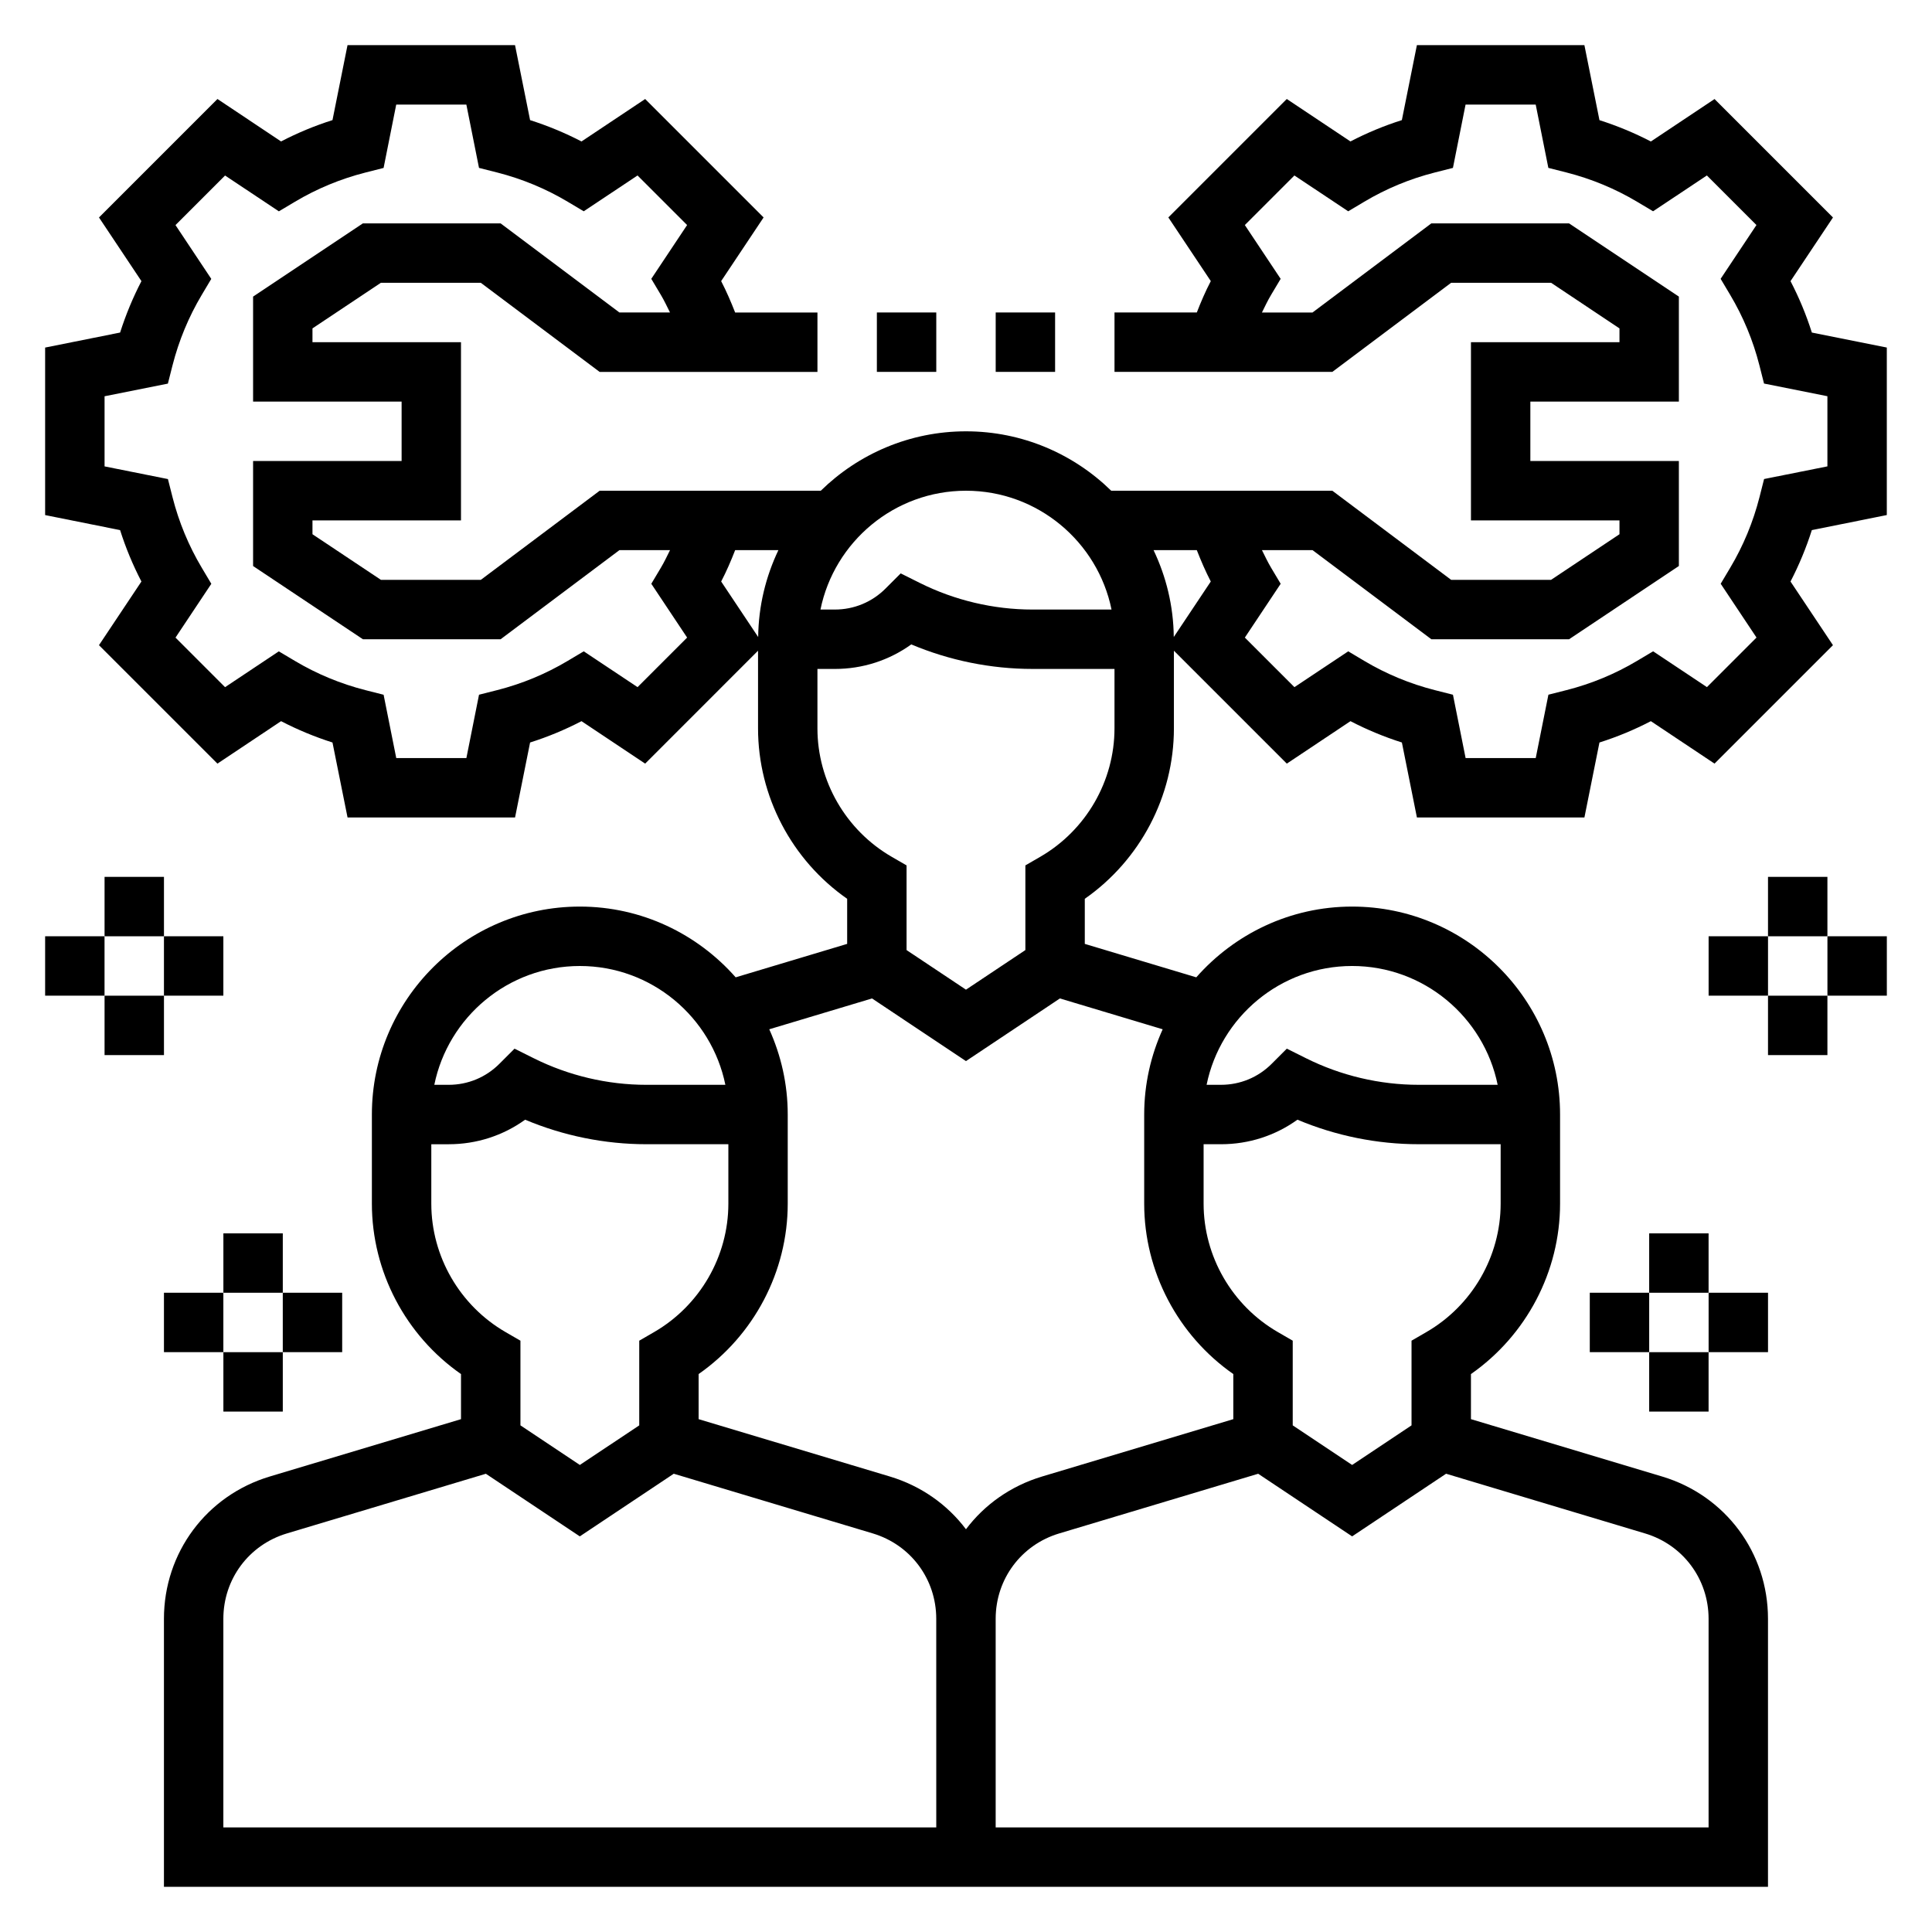 <?xml version="1.0" encoding="UTF-8"?>
<!-- Uploaded to: ICON Repo, www.svgrepo.com, Generator: ICON Repo Mixer Tools -->
<svg fill="#000000" width="800px" height="800px" version="1.1" viewBox="144 144 512 512" xmlns="http://www.w3.org/2000/svg">
 <g>
  <path d="m624.16 232.13c-1.488-4.707-3.387-9.266-5.652-13.625l11.25-16.871-31.387-31.387-16.871 11.25c-4.367-2.266-8.926-4.156-13.625-5.652l-3.992-19.879h-44.391l-3.984 19.867c-4.707 1.488-9.266 3.387-13.625 5.652l-16.871-11.25-31.387 31.387 11.25 16.871c-1.402 2.691-2.606 5.488-3.707 8.32h-21.812v15.742h57.727l31.488-23.617h26.48l18.129 12.09v3.66h-39.359v47.23h39.359v3.66l-18.129 12.086h-26.48l-31.488-23.617h-58.598c-9.941-9.723-23.523-15.742-38.484-15.742-14.965 0-28.543 6.023-38.484 15.742h-58.598l-31.488 23.617h-26.48l-18.141-12.086v-3.66h39.359v-47.23h-39.359v-3.66l18.129-12.086h26.48l31.488 23.617h57.727v-15.742h-21.812c-1.109-2.832-2.312-5.629-3.707-8.32l11.25-16.871-31.387-31.387-16.871 11.25c-4.367-2.266-8.926-4.156-13.625-5.652l-3.992-19.871h-44.391l-3.984 19.867c-4.707 1.488-9.266 3.387-13.625 5.652l-16.859-11.246-31.395 31.395 11.25 16.871c-2.266 4.367-4.156 8.926-5.652 13.625l-19.871 3.981v44.391l19.867 3.984c1.488 4.707 3.387 9.266 5.652 13.625l-11.25 16.871 31.395 31.387 16.863-11.25c4.367 2.266 8.926 4.156 13.625 5.652l3.992 19.867h44.391l3.984-19.867c4.707-1.488 9.266-3.387 13.625-5.652l16.871 11.25 29.914-29.922v20.578c0 18.02 8.941 34.93 23.617 45.168v11.949l-29.543 8.863c-10.109-11.469-24.863-18.75-41.305-18.75-30.379 0-55.105 24.727-55.105 55.105v23.617c0 18.02 8.941 34.93 23.617 45.168v11.949l-50.672 15.199c-16.777 5.031-28.051 20.188-28.051 37.711v71.027h425.09v-71.027c0-17.523-11.273-32.668-28.047-37.707l-50.672-15.203v-11.949c14.672-10.25 23.617-27.152 23.617-45.168v-23.617c0-30.379-24.727-55.105-55.105-55.105-16.445 0-31.195 7.281-41.305 18.75l-29.543-8.863v-11.949c14.672-10.25 23.617-27.152 23.617-45.168v-20.578l29.922 29.922 16.871-11.25c4.367 2.266 8.926 4.156 13.625 5.652l3.981 19.867h44.391l3.984-19.867c4.707-1.488 9.266-3.387 13.625-5.652l16.871 11.25 31.387-31.387-11.25-16.871c2.266-4.367 4.156-8.926 5.652-13.625l19.867-3.992v-44.391zm-224.16 41.918c19.004 0 34.906 13.547 38.566 31.488h-20.965c-10.297 0-20.609-2.441-29.828-7.047l-5.078-2.535-4.016 4.016c-3.582 3.59-8.359 5.566-13.43 5.566h-3.816c3.66-17.941 19.562-31.488 38.566-31.488zm-87.043 52.051-14.258-9.492-4.258 2.535c-5.801 3.457-12.09 6.07-18.688 7.746l-4.809 1.219-3.348 16.789h-18.586l-3.352-16.781-4.809-1.219c-6.598-1.684-12.887-4.289-18.695-7.746l-4.266-2.535-14.25 9.492-13.129-13.137 9.492-14.258-2.535-4.258c-3.457-5.801-6.07-12.09-7.746-18.688l-1.219-4.809-16.793-3.359v-18.586l16.781-3.352 1.219-4.809c1.684-6.598 4.289-12.887 7.746-18.688l2.535-4.258-9.484-14.258 13.137-13.137 14.258 9.492 4.258-2.535c5.801-3.457 12.09-6.07 18.688-7.746l4.809-1.219 3.348-16.793h18.586l3.352 16.781 4.809 1.219c6.598 1.684 12.887 4.289 18.688 7.746l4.258 2.535 14.258-9.492 13.137 13.137-9.492 14.258 2.543 4.266c0.891 1.496 1.637 3.086 2.418 4.652h-13.406l-31.488-23.617h-36.496l-29.098 19.406v27.828h39.359v15.742l-39.359 0.004v27.828l29.102 19.402h36.496l31.488-23.617h13.406c-0.781 1.566-1.52 3.156-2.418 4.652l-2.543 4.266 9.492 14.258zm25.867-36.309h11.461c-3.336 7-5.273 14.793-5.359 23.027l-9.809-14.711c1.402-2.688 2.606-5.481 3.707-8.316zm-41.16 110.21c19.004 0 34.906 13.547 38.566 31.488h-20.965c-10.297 0-20.609-2.441-29.828-7.047l-5.078-2.535-4.016 4.016c-3.582 3.59-8.359 5.566-13.43 5.566h-3.816c3.66-17.941 19.562-31.488 38.566-31.488zm-39.363 62.977v-15.742h4.613c7.375 0 14.391-2.281 20.254-6.504 10.125 4.266 21.121 6.5 32.098 6.5h21.758v15.742c0 13.973-7.543 27.023-19.688 34.047l-3.93 2.277v22.441l-15.742 10.492-15.742-10.492v-22.441l-3.93-2.273c-12.148-7.023-19.691-20.074-19.691-34.047zm133.82 165.31h-188.93v-55.285c0-10.516 6.762-19.602 16.832-22.625l52.734-15.816 24.898 16.594 24.898-16.602 52.734 15.816c10.066 3.023 16.828 12.113 16.828 22.633zm187.84-77.91c10.066 3.016 16.832 12.105 16.832 22.625v55.285h-188.93v-55.285c0-10.516 6.762-19.602 16.832-22.625l52.734-15.816 24.898 16.594 24.898-16.602zm-57.961-53.359-3.93 2.277v22.441l-15.742 10.492-15.742-10.492v-22.441l-3.93-2.273c-12.148-7.023-19.688-20.074-19.688-34.047v-15.742h4.613c7.375 0 14.391-2.281 20.254-6.504 10.121 4.266 21.121 6.5 32.094 6.5h21.758v15.742c0 13.977-7.543 27.027-19.688 34.047zm-19.672-97.02c19.004 0 34.906 13.547 38.566 31.488h-20.965c-10.297 0-20.609-2.441-29.828-7.047l-5.078-2.535-4.016 4.016c-3.578 3.59-8.359 5.566-13.43 5.566h-3.816c3.66-17.941 19.562-31.488 38.566-31.488zm-50.207 16.773c-3.121 6.902-4.898 14.531-4.898 22.586v23.617c0 18.02 8.941 34.93 23.617 45.168v11.949l-50.672 15.199c-8.312 2.496-15.273 7.469-20.176 13.98-4.902-6.512-11.871-11.484-20.176-13.98l-50.676-15.199v-11.949c14.672-10.25 23.617-27.152 23.617-45.168v-23.617c0-8.055-1.777-15.68-4.894-22.586l27.23-8.172 24.898 16.602 24.898-16.602zm-32.457-45.703-3.93 2.273v22.441l-15.742 10.492-15.742-10.492v-22.441l-3.93-2.273c-12.148-7.023-19.691-20.074-19.691-34.047v-15.742h4.613c7.375 0 14.391-2.281 20.254-6.504 10.125 4.266 21.121 6.5 32.098 6.5h21.758v15.742c0 13.977-7.543 27.027-19.688 34.051zm35.398-58.254c-0.086-8.242-2.023-16.027-5.359-23.027h11.461c1.109 2.832 2.312 5.629 3.707 8.32zm173.22-45.219-16.781 3.352-1.219 4.809c-1.684 6.598-4.289 12.887-7.746 18.688l-2.535 4.258 9.492 14.258-13.137 13.137-14.258-9.492-4.258 2.535c-5.801 3.457-12.09 6.07-18.688 7.746l-4.809 1.219-3.359 16.789h-18.586l-3.352-16.781-4.809-1.219c-6.598-1.684-12.887-4.289-18.688-7.746l-4.258-2.535-14.258 9.492-13.137-13.137 9.492-14.258-2.543-4.266c-0.891-1.496-1.637-3.086-2.418-4.652h13.406l31.488 23.617h36.496l29.098-19.41v-27.824h-39.359v-15.742h39.359v-27.832l-29.102-19.402h-36.496l-31.488 23.617h-13.406c0.781-1.566 1.52-3.156 2.418-4.652l2.543-4.266-9.492-14.258 13.137-13.137 14.258 9.492 4.258-2.535c5.801-3.457 12.09-6.07 18.688-7.746l4.809-1.219 3.348-16.785h18.586l3.352 16.781 4.809 1.219c6.598 1.684 12.887 4.289 18.688 7.746l4.258 2.535 14.258-9.492 13.137 13.137-9.492 14.258 2.535 4.258c3.457 5.801 6.07 12.09 7.746 18.688l1.219 4.809 16.797 3.356z"/>
  <path d="m407.87 226.81h15.742v15.742h-15.742z"/>
  <path d="m376.38 226.81h15.742v15.742h-15.742z"/>
  <path d="m203.2 470.85h15.742v15.742h-15.742z"/>
  <path d="m187.45 486.59h15.742v15.742h-15.742z"/>
  <path d="m203.2 502.34h15.742v15.742h-15.742z"/>
  <path d="m218.94 486.59h15.742v15.742h-15.742z"/>
  <path d="m171.71 376.38h15.742v15.742h-15.742z"/>
  <path d="m155.96 392.12h15.742v15.742h-15.742z"/>
  <path d="m171.71 407.87h15.742v15.742h-15.742z"/>
  <path d="m187.45 392.12h15.742v15.742h-15.742z"/>
  <path d="m581.05 470.85h15.742v15.742h-15.742z"/>
  <path d="m596.8 486.59h15.742v15.742h-15.742z"/>
  <path d="m581.05 502.34h15.742v15.742h-15.742z"/>
  <path d="m565.31 486.59h15.742v15.742h-15.742z"/>
  <path d="m612.54 376.38h15.742v15.742h-15.742z"/>
  <path d="m628.29 392.12h15.742v15.742h-15.742z"/>
  <path d="m612.54 407.87h15.742v15.742h-15.742z"/>
  <path d="m596.8 392.12h15.742v15.742h-15.742z"/>
 </g>
</svg>